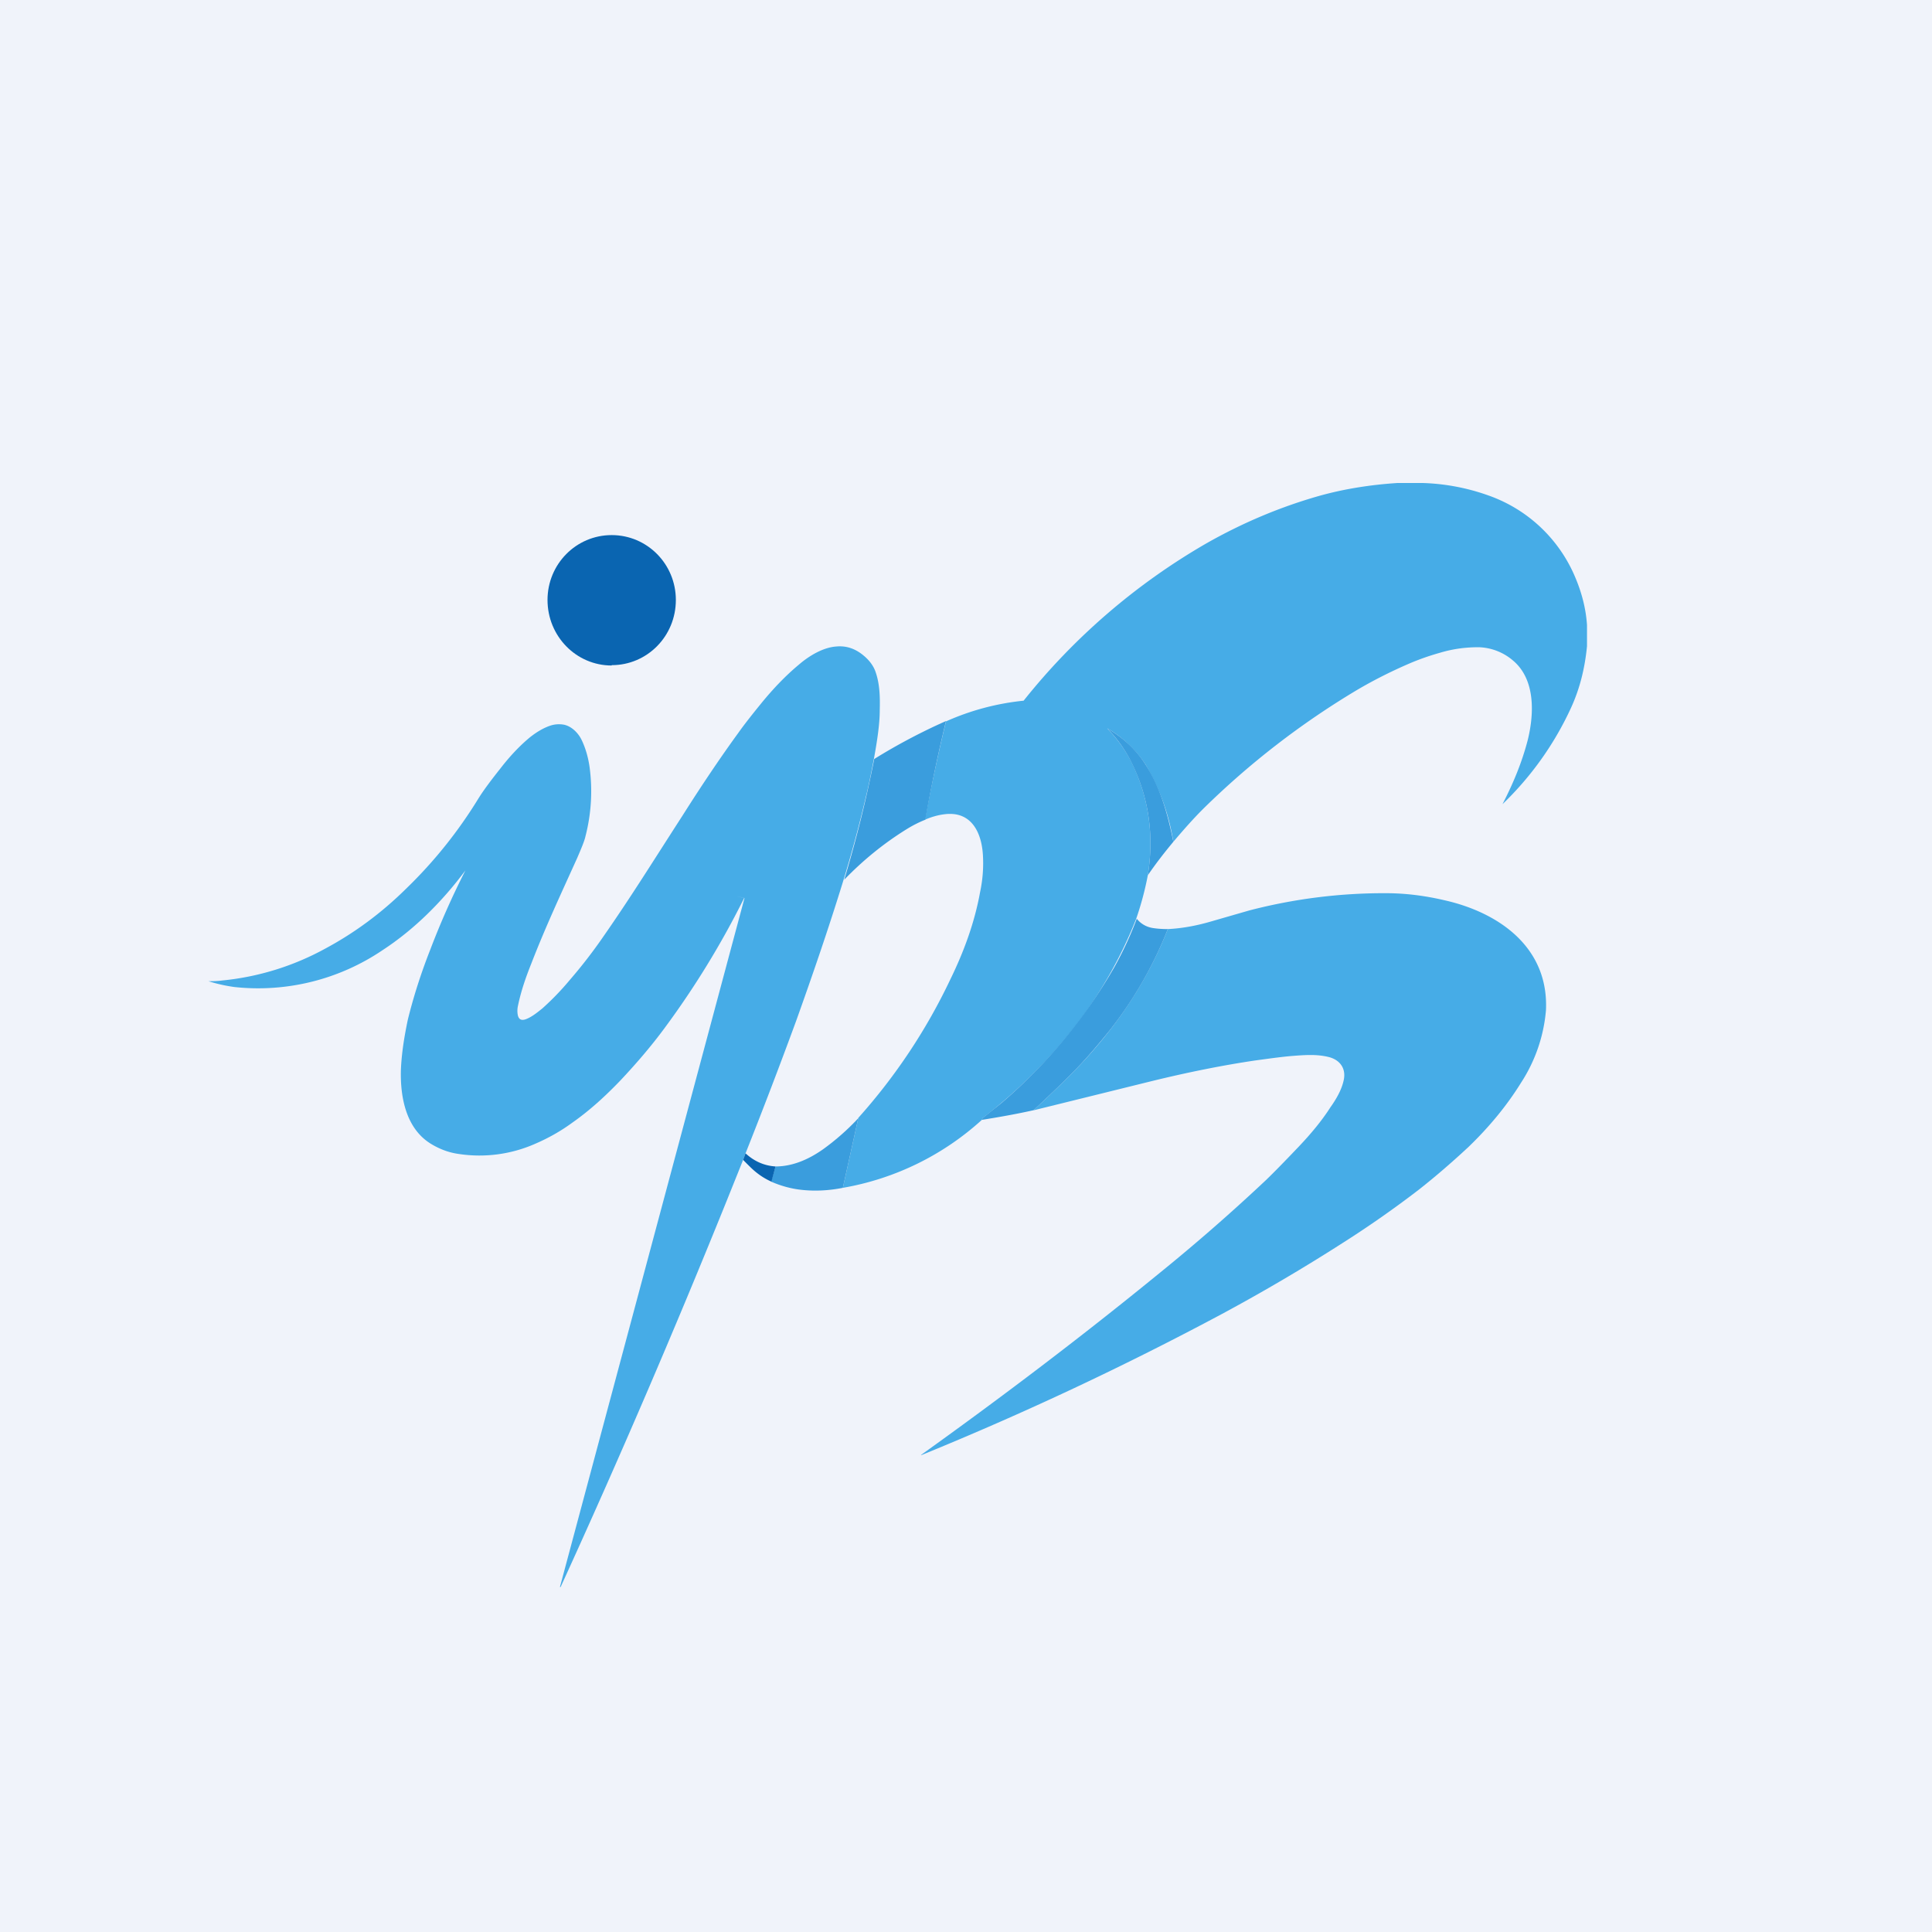 <!-- by TradingView --><svg width="56" height="56" viewBox="0 0 56 56" xmlns="http://www.w3.org/2000/svg"><path fill="#F0F3FA" d="M0 0h56v56H0z"/><path d="M41.23 14a6.2 6.2 0 0 1 1.91.36 4.26 4.26 0 0 1 2.53 2.4c.18.43.3.89.33 1.36v.61c-.06.62-.2 1.21-.46 1.78a9.19 9.19 0 0 1-1.99 2.8c.31-.6.56-1.2.73-1.85.19-.76.23-1.76-.42-2.31a1.6 1.6 0 0 0-1-.39c-.35 0-.72.04-1.12.16-.32.09-.6.19-.86.3-.56.24-1.07.5-1.53.77a23.6 23.6 0 0 0-4.48 3.46c-.3.3-.58.62-.86.95a6.35 6.35 0 0 0-.8-2.23 3.27 3.27 0 0 0-1.12-1.06c.31.32.56.67.74 1.05.48 1.01.62 2.08.44 3.21a8.97 8.97 0 0 1-.34 1.27 12.78 12.78 0 0 1-1.73 3.06 15.1 15.1 0 0 1-2.72 2.71l-.02.05a8.02 8.02 0 0 1-4.03 1.97l.45-2.03a16.79 16.79 0 0 0 2.67-4.02c.39-.8.7-1.64.86-2.53.08-.38.1-.73.08-1.07-.04-.66-.34-1.27-1.1-1.18-.18.02-.37.07-.58.16.18-.96.38-1.9.61-2.85a7.32 7.32 0 0 1 2.25-.6 18.76 18.76 0 0 1 5.28-4.55c1.07-.61 2.17-1.07 3.3-1.39.72-.2 1.48-.32 2.26-.37h.72Z" fill="#46ACE7"/><path d="M17.73 19.28c1.03 0 1.86-.84 1.86-1.89 0-1.04-.83-1.88-1.86-1.88-1.03 0-1.86.84-1.86 1.88 0 1.05.83 1.9 1.86 1.9Z" fill="#0A65B1"/><path d="M25.33 22c-.07.36-.14.73-.23 1.09a36.95 36.95 0 0 1-.67 2.48c-.42 1.36-.88 2.7-1.36 4.04a153.5 153.5 0 0 1-1.46 3.82l-.07.19-.47 1.17A272.51 272.51 0 0 1 16.25 46h-.02l5.35-19.97c-.3-.07-.3-.07-.01 0a25.19 25.19 0 0 1-2.3 3.76c-.39.53-.82 1.03-1.28 1.52-.44.46-.9.88-1.4 1.23-.34.25-.7.45-1.07.61a4 4 0 0 1-2.21.3c-.3-.04-.56-.14-.81-.29-.73-.44-.9-1.35-.88-2.14.02-.5.1-.98.2-1.46.17-.69.39-1.37.65-2.03a23.32 23.32 0 0 1 1.02-2.3c-.67.9-1.48 1.71-2.4 2.31a6.43 6.43 0 0 1-4.29 1.07 4.5 4.5 0 0 1-.76-.17c.12 0 .25 0 .4-.02a7.78 7.78 0 0 0 2.98-.92c.86-.46 1.64-1.04 2.34-1.73a13.26 13.26 0 0 0 2.11-2.63c.15-.24.36-.52.63-.86.27-.35.55-.65.85-.9.2-.16.4-.28.61-.35a.8.8 0 0 1 .35-.03c.24.03.45.24.55.45.11.23.19.5.23.79a5.21 5.21 0 0 1-.12 2c-.03.14-.12.35-.24.63-.47 1.04-.92 2-1.33 3.06-.16.4-.3.8-.39 1.24a.66.66 0 0 0 0 .26c.03.12.1.15.21.12.18-.06.35-.2.5-.32.29-.26.55-.53.8-.83.32-.37.65-.79.98-1.27.8-1.15 1.4-2.12 2.29-3.5.57-.9 1.11-1.7 1.62-2.4.17-.24.4-.53.66-.85.36-.44.72-.81 1.08-1.11.3-.26.7-.5 1.08-.53.3-.03.56.06.8.26.17.14.3.31.36.51.11.33.12.7.11 1.07 0 .4-.07.87-.17 1.42Z" fill="#46ACE7"/><path d="M27.42 20.9c-.23.95-.43 1.9-.6 2.86-.2.08-.39.18-.55.28-.66.41-1.26.9-1.8 1.46a36.89 36.89 0 0 0 .87-3.5 17.07 17.07 0 0 1 2.08-1.1ZM34.01 24.4c-.25.3-.5.62-.74.97.18-1.13.04-2.2-.44-3.2a3.77 3.77 0 0 0-.74-1.06c.46.27.83.6 1.12 1.06.43.67.64 1.44.8 2.23Z" fill="#3A9DDD"/><path d="M29.96 32.18c.5-.47.88-.83 1.14-1.1.34-.34.7-.75 1.07-1.22.7-.9 1.26-1.87 1.68-2.93.42-.02.84-.1 1.25-.22l1.11-.32a15.48 15.48 0 0 1 3.97-.5c.55 0 1.11.07 1.67.2 1.58.35 3.05 1.36 2.96 3.2a4.55 4.55 0 0 1-.72 2.09c-.42.68-.94 1.3-1.52 1.86-.44.41-.92.83-1.44 1.24a30.2 30.2 0 0 1-2.2 1.54 53.22 53.22 0 0 1-3.5 2.06 92.71 92.71 0 0 1-8.73 4.1v-.01c2.36-1.69 4.67-3.44 6.91-5.27a55.5 55.5 0 0 0 3.08-2.69c.25-.24.57-.57.97-.99.34-.36.65-.73.9-1.12.17-.24.33-.51.39-.8.07-.34-.12-.58-.43-.66-.36-.09-.71-.06-1.1-.03-.33.03-.68.08-1.05.13-.94.14-1.94.34-3 .6l-3.4.84Z" fill="#46ACE7"/><path d="M32.95 26.63c.12.15.28.24.47.27.13.02.28.03.43.03a11.62 11.62 0 0 1-1.68 2.93c-.38.47-.73.88-1.07 1.22-.26.27-.64.63-1.14 1.1-.49.11-1 .2-1.5.28l.02-.05.55-.44a15.1 15.1 0 0 0 3.26-3.92 10.4 10.4 0 0 0 .66-1.42ZM24.88 32.4l-.45 2.03c-.4.08-.8.1-1.18.06-.3-.03-.6-.11-.9-.24l.13-.44c.5 0 .97-.21 1.38-.5a7 7 0 0 0 1.02-.9Z" fill="#3A9DDD"/><path d="M21.61 33.43c.25.23.54.36.87.38l-.12.44c-.23-.1-.44-.25-.62-.43a9.14 9.14 0 0 1-.2-.2l.07-.19Z" fill="#0A65B1"/></svg>